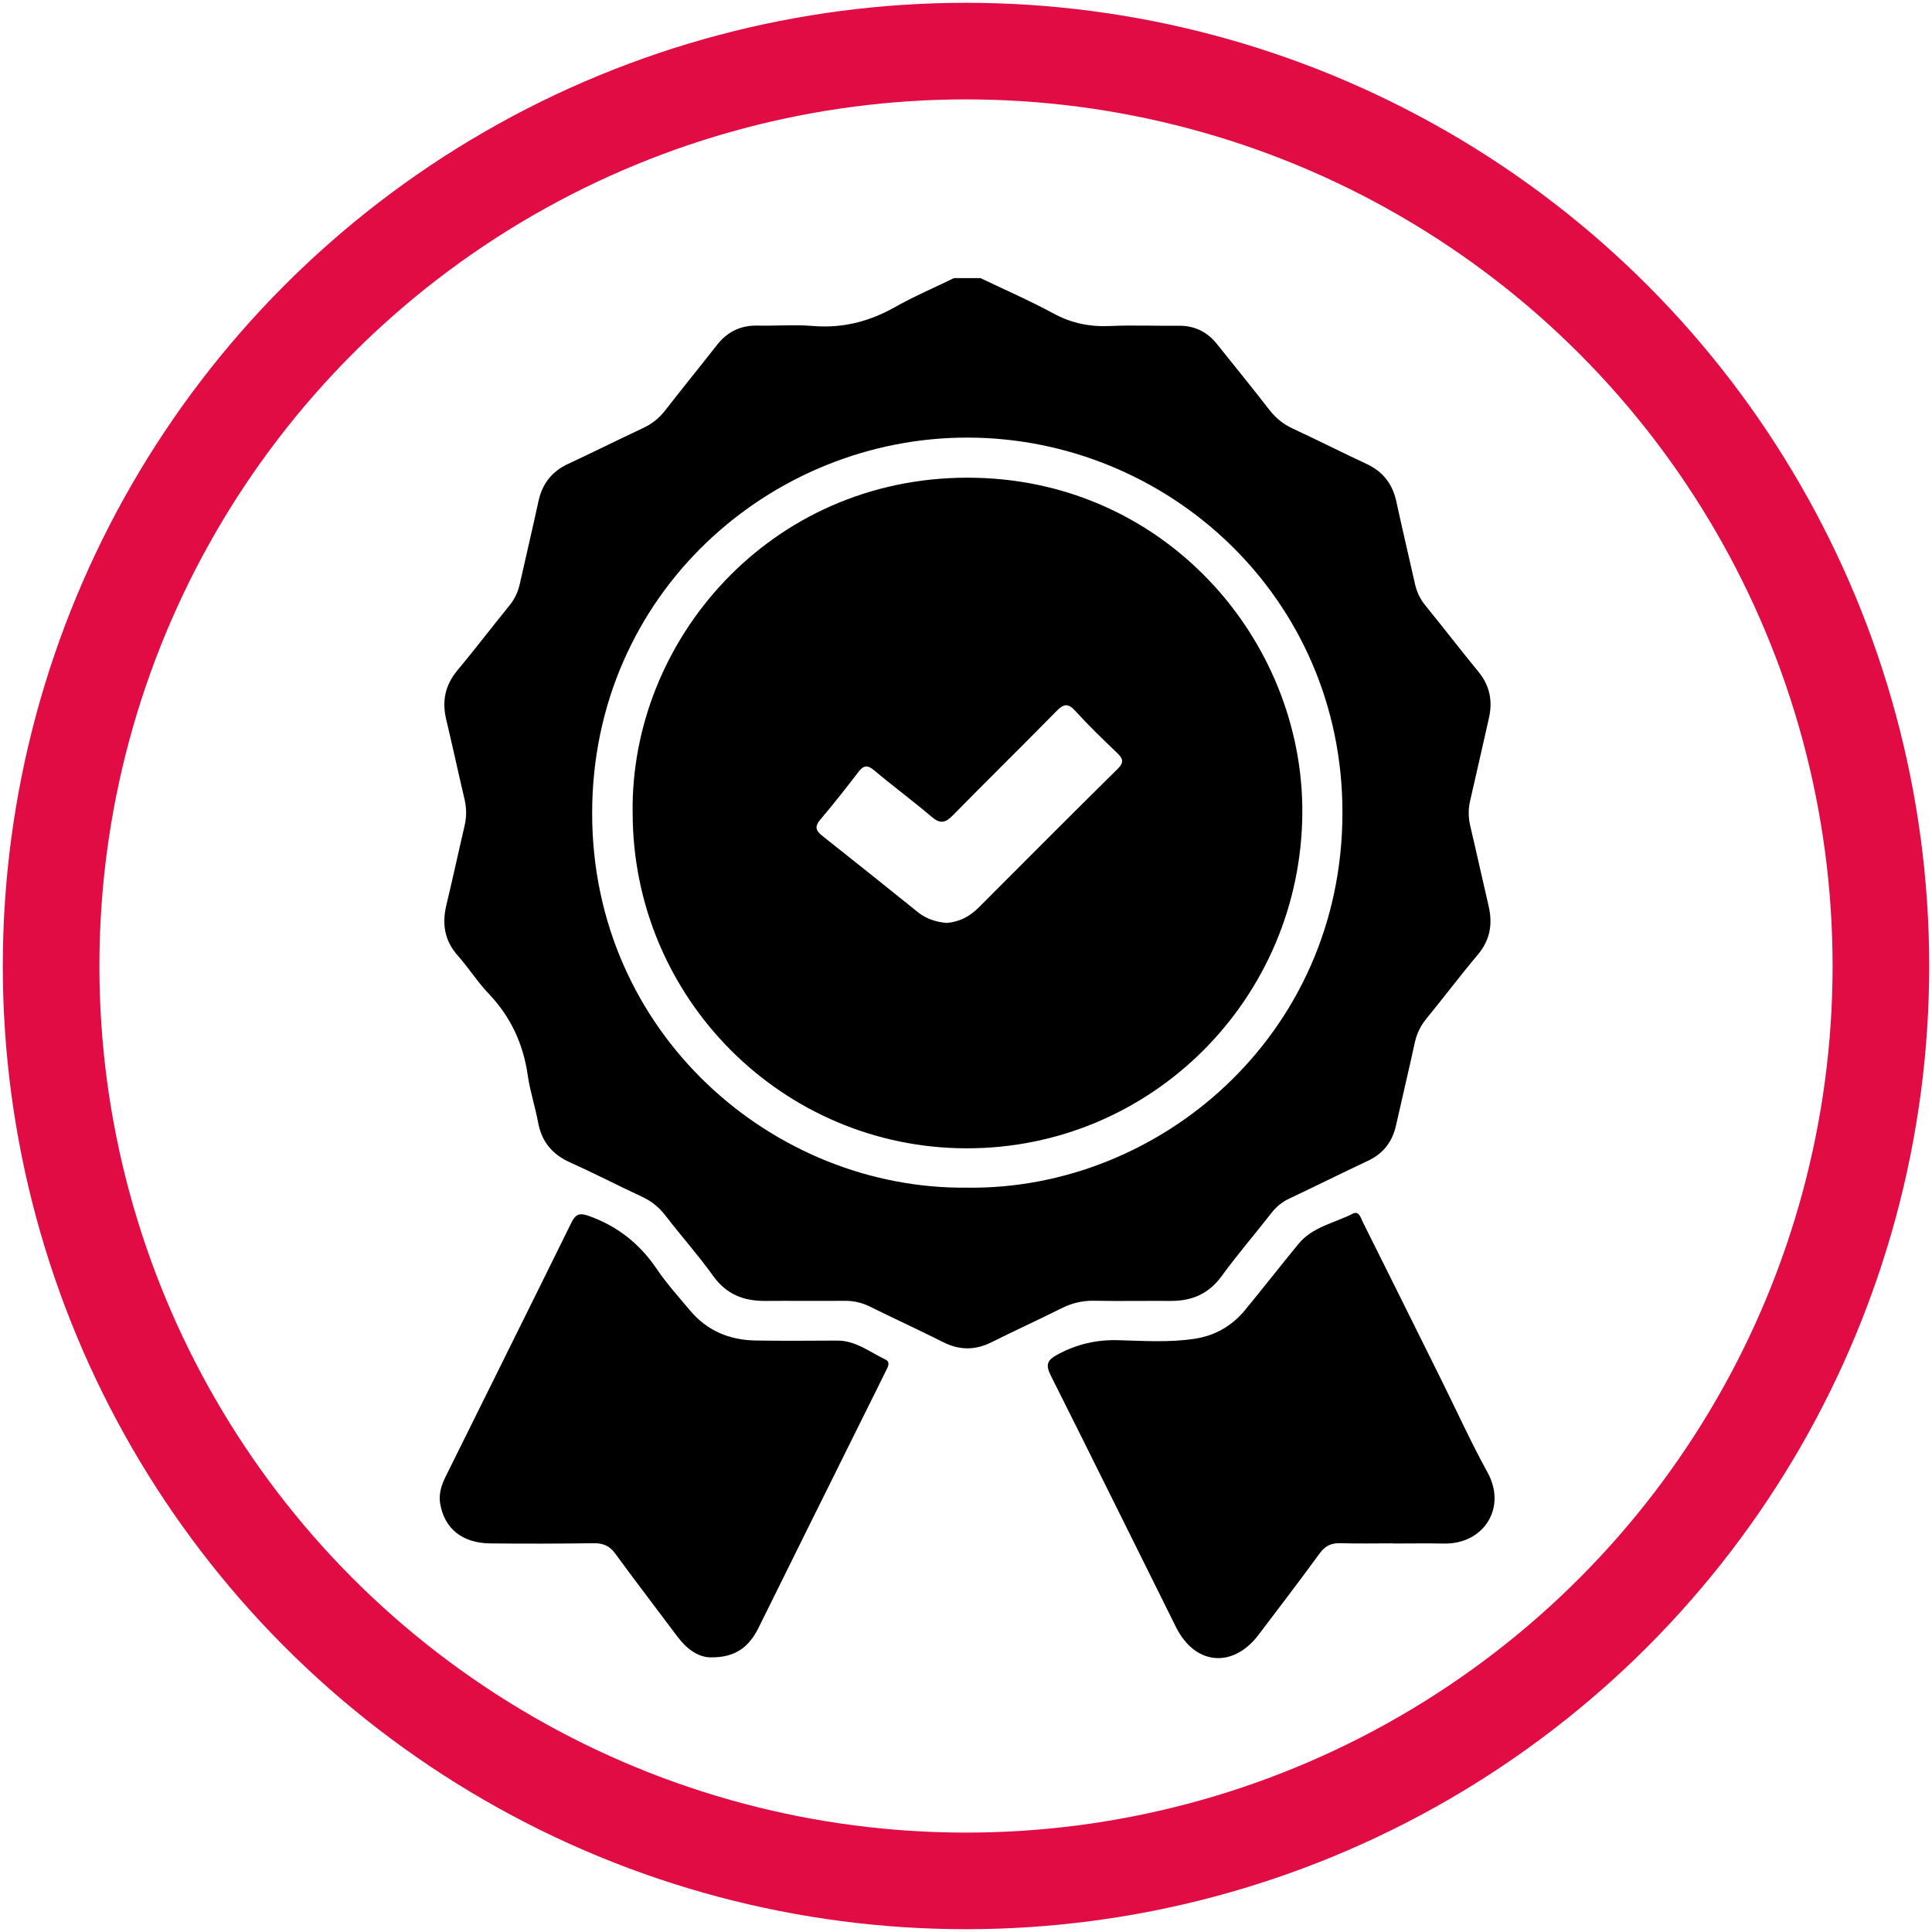 <?xml version="1.0" encoding="UTF-8"?>
<svg xmlns="http://www.w3.org/2000/svg" id="a" data-name="Layer 1" width="600" height="600" viewBox="0 0 600 600">
  <circle cx="300" cy="300" r="284.13" fill="none" stroke="#e20c44" stroke-miterlimit="10" stroke-width="30"></circle>
  <g>
    <path d="m304.6,86.42c7.53,3.61,15.21,6.94,22.54,10.92,5.6,3.04,11.29,4.2,17.59,3.91,7.09-.32,14.2-.01,21.31-.09,4.97-.05,8.88,1.89,11.94,5.74,5.38,6.75,10.86,13.43,16.13,20.26,2.02,2.61,4.35,4.54,7.35,5.93,7.7,3.57,15.28,7.41,22.98,11.01,5.06,2.37,8.02,6.19,9.2,11.62,1.85,8.57,3.89,17.1,5.8,25.65.56,2.5,1.59,4.66,3.23,6.67,5.54,6.8,10.88,13.77,16.45,20.55,3.57,4.34,4.49,9.12,3.27,14.47-1.95,8.55-3.85,17.1-5.83,25.64-.61,2.64-.57,5.2.05,7.84,1.95,8.26,3.76,16.56,5.69,24.82,1.32,5.65.46,10.62-3.41,15.2-5.48,6.49-10.58,13.29-15.96,19.86-1.82,2.23-2.95,4.61-3.56,7.41-1.86,8.57-3.91,17.09-5.82,25.65-1.14,5.1-3.93,8.76-8.71,11.01-8.19,3.85-16.29,7.88-24.47,11.76-2.2,1.04-3.96,2.45-5.46,4.38-5.14,6.59-10.6,12.94-15.52,19.68-4.01,5.49-9.22,7.74-15.77,7.7-7.94-.05-15.88.1-23.81-.05-3.74-.07-7.08.77-10.4,2.45-7.08,3.58-14.33,6.83-21.42,10.4-5.13,2.58-10.04,2.57-15.17-.03-7.45-3.77-15.06-7.23-22.54-10.95-2.57-1.28-5.17-1.87-8.02-1.85-8.22.07-16.43-.03-24.65.03-6.69.05-12.05-2.06-16.14-7.77-4.61-6.44-9.93-12.38-14.76-18.67-2.02-2.62-4.37-4.54-7.36-5.93-7.45-3.46-14.75-7.25-22.24-10.61-5.55-2.49-8.87-6.4-9.99-12.4-.91-4.92-2.51-9.73-3.22-14.67-1.41-9.82-5.32-18.24-12.2-25.44-3.45-3.61-6.14-7.94-9.47-11.67-4.23-4.73-5.02-9.98-3.57-15.94,1.96-8.11,3.7-16.28,5.61-24.41.65-2.78.65-5.47,0-8.25-1.94-8.26-3.73-16.56-5.7-24.82-1.35-5.68-.35-10.64,3.45-15.21,5.53-6.63,10.76-13.5,16.21-20.2,1.63-2.01,2.64-4.19,3.2-6.69,1.91-8.56,3.94-17.08,5.79-25.65,1.18-5.44,4.14-9.25,9.21-11.61,7.82-3.65,15.55-7.51,23.36-11.17,2.73-1.28,4.9-3.03,6.75-5.4,5.3-6.82,10.76-13.51,16.08-20.31,3.24-4.14,7.34-6.18,12.63-6.07,5.71.13,11.45-.36,17.12.11,9.21.77,17.53-1.32,25.53-5.83,5.93-3.34,12.23-6.04,18.36-9.03h8.36l-.02.05Zm-4.27,282.42c59.58.82,116.42-47.16,116.58-116.22.16-67.21-54.35-116.55-116.21-116.72-61.29-.17-116.74,48.41-116.8,116.56-.07,68.39,56.22,117.02,116.43,116.38h0Z" stroke-width="0"></path>
    <path d="m432.5,479.3c-5.43,0-10.86.12-16.29-.05-2.78-.08-4.65.83-6.32,3.1-6.25,8.53-12.66,16.96-19.06,25.38-7.97,10.49-19.73,9.41-25.61-2.41-12.98-26.04-25.82-52.14-38.89-78.13-1.74-3.46-1.07-4.84,2.27-6.62,5.95-3.17,11.99-4.55,18.76-4.36,7.9.22,15.86.76,23.75-.46,6.34-.98,11.54-4.03,15.58-8.94,5.58-6.77,10.97-13.69,16.53-20.47,4.37-5.34,11.17-6.51,16.93-9.43,1.9-.97,2.46,1.35,3.08,2.61,8.16,16.31,16.26,32.64,24.37,48.98,4.77,9.6,9.19,19.39,14.36,28.76,6.1,11.05-1.22,22.37-13.58,22.11-5.29-.11-10.58-.02-15.87-.02v-.05h-.01Z" stroke-width="0"></path>
    <path d="m220.77,514.71c-3.92,0-7.5-2.59-10.4-6.46-6.42-8.58-12.96-17.08-19.28-25.74-1.76-2.42-3.74-3.29-6.67-3.25-10.72.15-21.44.17-32.16.06-8.69-.09-14.18-4.57-15.54-12.23-.54-3.06.34-5.81,1.64-8.45,13.03-26.32,26.13-52.61,39.1-78.96,1.48-3.01,2.94-2.98,5.84-1.91,8.66,3.21,15.38,8.54,20.56,16.18,3.11,4.59,6.86,8.77,10.44,13.03,5.25,6.25,12.16,9.17,20.2,9.32,8.49.15,16.99.07,25.48.03,5.78-.03,10.12,3.57,14.96,5.86,1.78.85.72,2.43.14,3.64-2.2,4.5-4.45,8.98-6.68,13.47-10.95,22.07-21.91,44.13-32.83,66.22-2.82,5.71-6.97,9.29-14.79,9.18l-.01.01Z" stroke-width="0"></path>
    <path d="m196.47,252.36c-.69-53.43,42.53-103.9,103.82-104.01,61.16-.11,104.51,50.28,104.16,104.16-.38,57.57-46.78,104.2-104.31,104.11-57.26-.09-103.68-46.78-103.66-104.26h-.01Zm97.47,34.27c3.93-.3,7.18-1.97,9.95-4.74,14.37-14.39,28.72-28.81,43.19-43.09,2.11-2.08,1.66-3.24-.18-5-4.43-4.24-8.85-8.5-12.96-13.03-2.34-2.57-3.7-2.11-5.91.14-10.63,10.84-21.49,21.46-32.11,32.3-2.3,2.35-3.91,2.74-6.55.49-5.83-4.96-12.01-9.51-17.87-14.45-2.18-1.84-3.37-1.54-4.99.58-3.8,4.98-7.68,9.91-11.74,14.69-1.84,2.17-1.45,3.44.61,5.06,9.95,7.85,19.83,15.79,29.71,23.73,2.61,2.09,5.61,3,8.85,3.32h0Z" stroke-width="0"></path>
  </g>
</svg>
